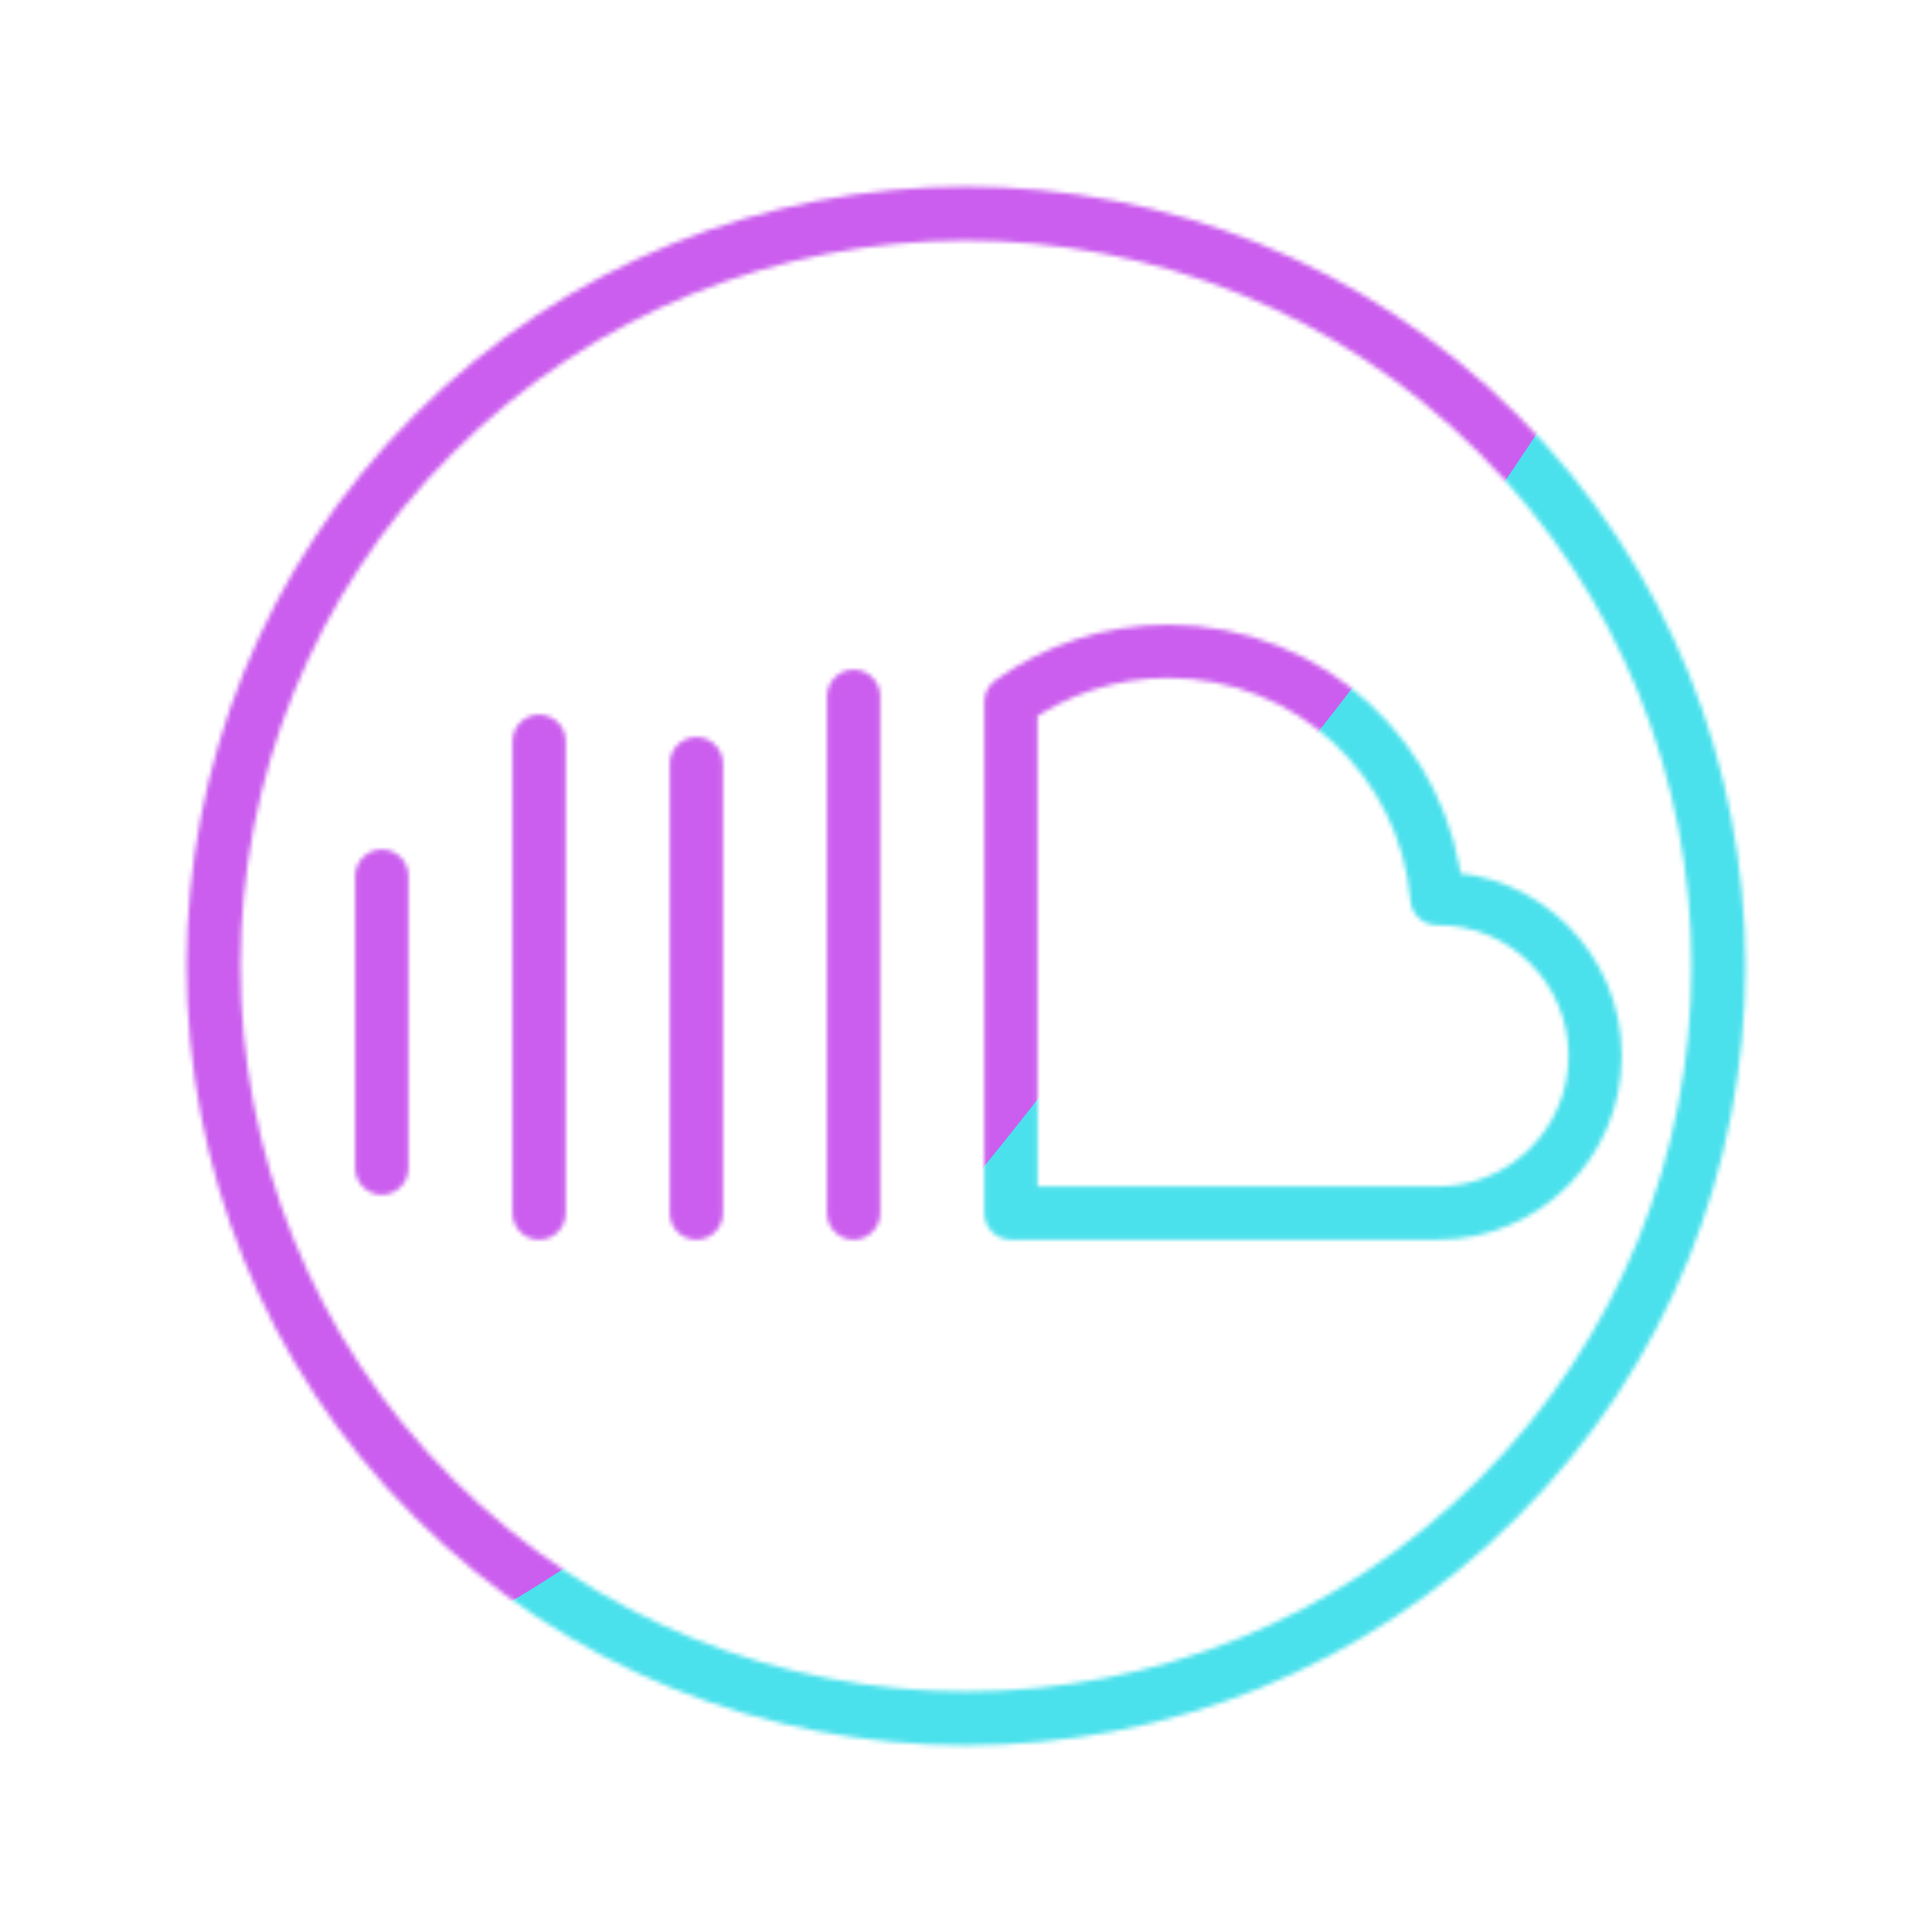<svg xmlns="http://www.w3.org/2000/svg" width="430" height="430" style="width:100%;height:100%;transform:translate3d(0,0,0);content-visibility:visible" viewBox="0 0 430 430"><defs><clipPath id="u"><path d="M0 0h430v430H0z"/></clipPath><clipPath id="K"><path d="M0 0h430v430H0z"/></clipPath><clipPath id="i"><path d="M0 0h430v430H0z"/></clipPath><clipPath id="H"><path d="M0 0h430v430H0z"/></clipPath><clipPath id="k"><path d="M0 0h430v430H0z"/></clipPath><clipPath id="E"><path d="M0 0h430v430H0z"/></clipPath><clipPath id="m"><path d="M0 0h430v430H0z"/></clipPath><clipPath id="o"><path d="M0 0h430v430H0z"/></clipPath><clipPath id="q"><path d="M0 0h430v430H0z"/></clipPath><clipPath id="B"><path d="M0 0h430v430H0z"/></clipPath><clipPath id="r"><path d="M0 0h430v430H0z"/></clipPath><clipPath id="y"><path d="M0 0h430v430H0z"/></clipPath><clipPath id="s"><path d="M0 0h430v430H0z"/></clipPath><clipPath id="v"><path d="M0 0h430v430H0z"/></clipPath><clipPath id="t"><path d="M0 0h430v430H0z"/></clipPath><filter id="L" width="300%" height="300%" x="-100%" y="-100%"><feGaussianBlur result="filter_result_0"/></filter><filter id="J" width="300%" height="300%" x="-100%" y="-100%"><feGaussianBlur result="filter_result_0" stdDeviation="52.5 52.5"/></filter><filter id="F" width="300%" height="300%" x="-100%" y="-100%"><feGaussianBlur result="filter_result_0"/></filter><filter id="C" width="300%" height="300%" x="-100%" y="-100%"><feGaussianBlur result="filter_result_0"/></filter><filter id="z" width="300%" height="300%" x="-100%" y="-100%"><feGaussianBlur result="filter_result_0"/></filter><filter id="w" width="300%" height="300%" x="-100%" y="-100%"><feGaussianBlur result="filter_result_0"/></filter><mask id="M" mask-type="alpha"><use xmlns:ns1="http://www.w3.org/1999/xlink" ns1:href="#a"/></mask><mask id="I" mask-type="alpha"><use xmlns:ns2="http://www.w3.org/1999/xlink" ns2:href="#b"/></mask><mask id="G" mask-type="alpha"><use xmlns:ns3="http://www.w3.org/1999/xlink" ns3:href="#c"/></mask><mask id="D" mask-type="alpha"><use xmlns:ns4="http://www.w3.org/1999/xlink" ns4:href="#e"/></mask><mask id="A" mask-type="alpha"><use xmlns:ns5="http://www.w3.org/1999/xlink" ns5:href="#g"/></mask><mask id="x" mask-type="alpha"><use xmlns:ns6="http://www.w3.org/1999/xlink" ns6:href="#h"/></mask><g id="a" fill-opacity="0" stroke-linecap="round" clip-path="url(#i)" style="display:none"><path stroke-linejoin="round" class="secondary" style="display:none"/><path stroke-linejoin="round" class="secondary" style="display:none"/><g style="display:none"><path class="secondary"/><path class="secondary"/><path class="secondary"/><path class="secondary"/></g><path stroke-linejoin="round" class="primary" style="display:none"/></g><g id="b" fill-opacity="0" clip-path="url(#k)" style="display:block"><path stroke="#08A88A" stroke-linejoin="round" stroke-width="18" d="M-45.6-95c-19.854 0-38.226 6.344-53.2 17.116V95H45.6c29.382 0 53.2-23.818 53.2-53.2S74.982-11.4 45.6-11.4h-.16l-.152.001C41.426-58.212 2.209-95-45.6-95z" class="secondary" style="display:block" transform="translate(290.01 207.479)scale(.658)"/><path stroke="#08A88A" stroke-linecap="round" stroke-width="11.844" d="M189.994 269.99V154.97M154.99 269.99V169.972M119.984 269.99V164.971M84.98 259.988v-65.01" class="secondary" style="display:block"/><path stroke="#121331" stroke-linecap="round" stroke-linejoin="round" stroke-width="12" d="M0-167.5c92.443 0 167.5 75.057 167.5 167.5S92.443 167.5 0 167.5-167.5 92.443-167.5 0-92.443-167.5 0-167.5" class="primary" style="display:block" transform="rotate(-45 367.028 -152.028)"/></g><g id="c" fill-opacity="0" clip-path="url(#m)" style="display:none"><g clip-path="url(#o)" style="display:none"><path stroke-linecap="round" stroke-linejoin="round" class="primary" style="display:none"/><path stroke-linecap="round" stroke-linejoin="round" class="primary" style="display:none"/><path stroke-linejoin="round" class="secondary" style="display:none"/><g stroke-linecap="round" style="display:none"><path class="secondary"/><path class="secondary"/><path class="secondary"/><path class="secondary"/></g><path stroke-linecap="round" stroke-linejoin="round" class="primary" style="display:none"/><path stroke-linecap="round" stroke-linejoin="round" class="primary" style="display:none"/><path stroke-linecap="round" stroke-linejoin="round" class="primary" style="display:none"/></g><g clip-path="url(#q)" style="display:none"><path stroke-linecap="round" stroke-linejoin="round" class="primary" style="display:none"/><path stroke-linecap="round" stroke-linejoin="round" class="primary" style="display:none"/><path stroke-linejoin="round" class="secondary" style="display:none"/><g stroke-linecap="round" style="display:none"><path class="secondary"/><path class="secondary"/><path class="secondary"/><path class="secondary"/></g><path stroke-linecap="round" stroke-linejoin="round" class="primary" style="display:none"/><path stroke-linecap="round" stroke-linejoin="round" class="primary" style="display:none"/><path stroke-linecap="round" stroke-linejoin="round" class="primary" style="display:none"/></g></g><g id="e" fill-opacity="0" clip-path="url(#r)" style="display:none"><path stroke-linejoin="round" class="secondary" style="display:none"/><g stroke-linecap="round" style="display:none"><path class="secondary"/><path class="secondary"/><path class="secondary"/><path class="secondary"/></g><path stroke-linecap="round" stroke-linejoin="round" class="primary" style="display:none"/></g><g id="g" fill-opacity="0" clip-path="url(#s)" style="display:none"><path stroke-linecap="round" stroke-linejoin="round" class="primary" style="display:none"/><path stroke-linecap="round" stroke-linejoin="round" class="primary" style="display:none"/><path stroke-linejoin="round" class="secondary" style="display:none"/><g stroke-linecap="round" style="display:none"><path class="secondary"/><path class="secondary"/><path class="secondary"/><path class="secondary"/></g><path stroke-linecap="round" stroke-linejoin="round" class="primary" style="display:none"/><path stroke-linecap="round" stroke-linejoin="round" class="primary" style="display:none"/><path stroke-linecap="round" stroke-linejoin="round" class="primary" style="display:none"/></g><g id="h" fill-opacity="0" stroke-linecap="round" clip-path="url(#t)" style="display:none"><g stroke-linejoin="round" style="display:none"><path class="secondary"/><path class="primary"/></g><path class="secondary" style="display:none"/><g stroke-linejoin="round" style="display:none"><path class="primary"/><path class="primary"/></g></g></defs><g clip-path="url(#u)"><g clip-path="url(#v)" filter="url(#w)" mask="url(#x)" style="display:none"><g class="design"><path class="primary"/></g><g class="design"><path class="secondary"/></g></g><g clip-path="url(#y)" filter="url(#z)" mask="url(#A)" style="display:none"><g class="design"><path class="primary"/></g><g class="design"><path class="secondary"/></g></g><g clip-path="url(#B)" filter="url(#C)" mask="url(#D)" style="display:none"><g class="design"><path class="primary"/></g><g class="design"><path class="secondary"/></g></g><g clip-path="url(#E)" filter="url(#F)" mask="url(#G)" style="display:none"><g class="design"><path class="primary"/></g><g class="design"><path class="secondary"/></g></g><g clip-path="url(#H)" mask="url(#I)" style="display:block"><g filter="url(#J)" transform="rotate(-94 238.762 -16.565)scale(2.4)"><g class="design"><path fill="#4BE1EC" d="M0-250c137.975 0 250 112.025 250 250S137.975 250 0 250-250 137.975-250 0-137.975-250 0-250" class="primary"/></g><g class="design"><path fill="#CB5EEE" d="M113.242-295.384c97.478 0 176.5 79.022 176.5 176.5s-79.022 176.5-176.5 176.5c-43.948 0-74.396-34.057-105.29-60.631-37.631-32.369-71.21-62.338-71.21-115.869 0-97.478 79.022-176.5 176.5-176.5" class="secondary"/></g></g></g><g clip-path="url(#K)" filter="url(#L)" mask="url(#M)" style="display:none"><g class="design"><path class="primary"/></g><g class="design"><path class="secondary"/></g></g></g></svg>